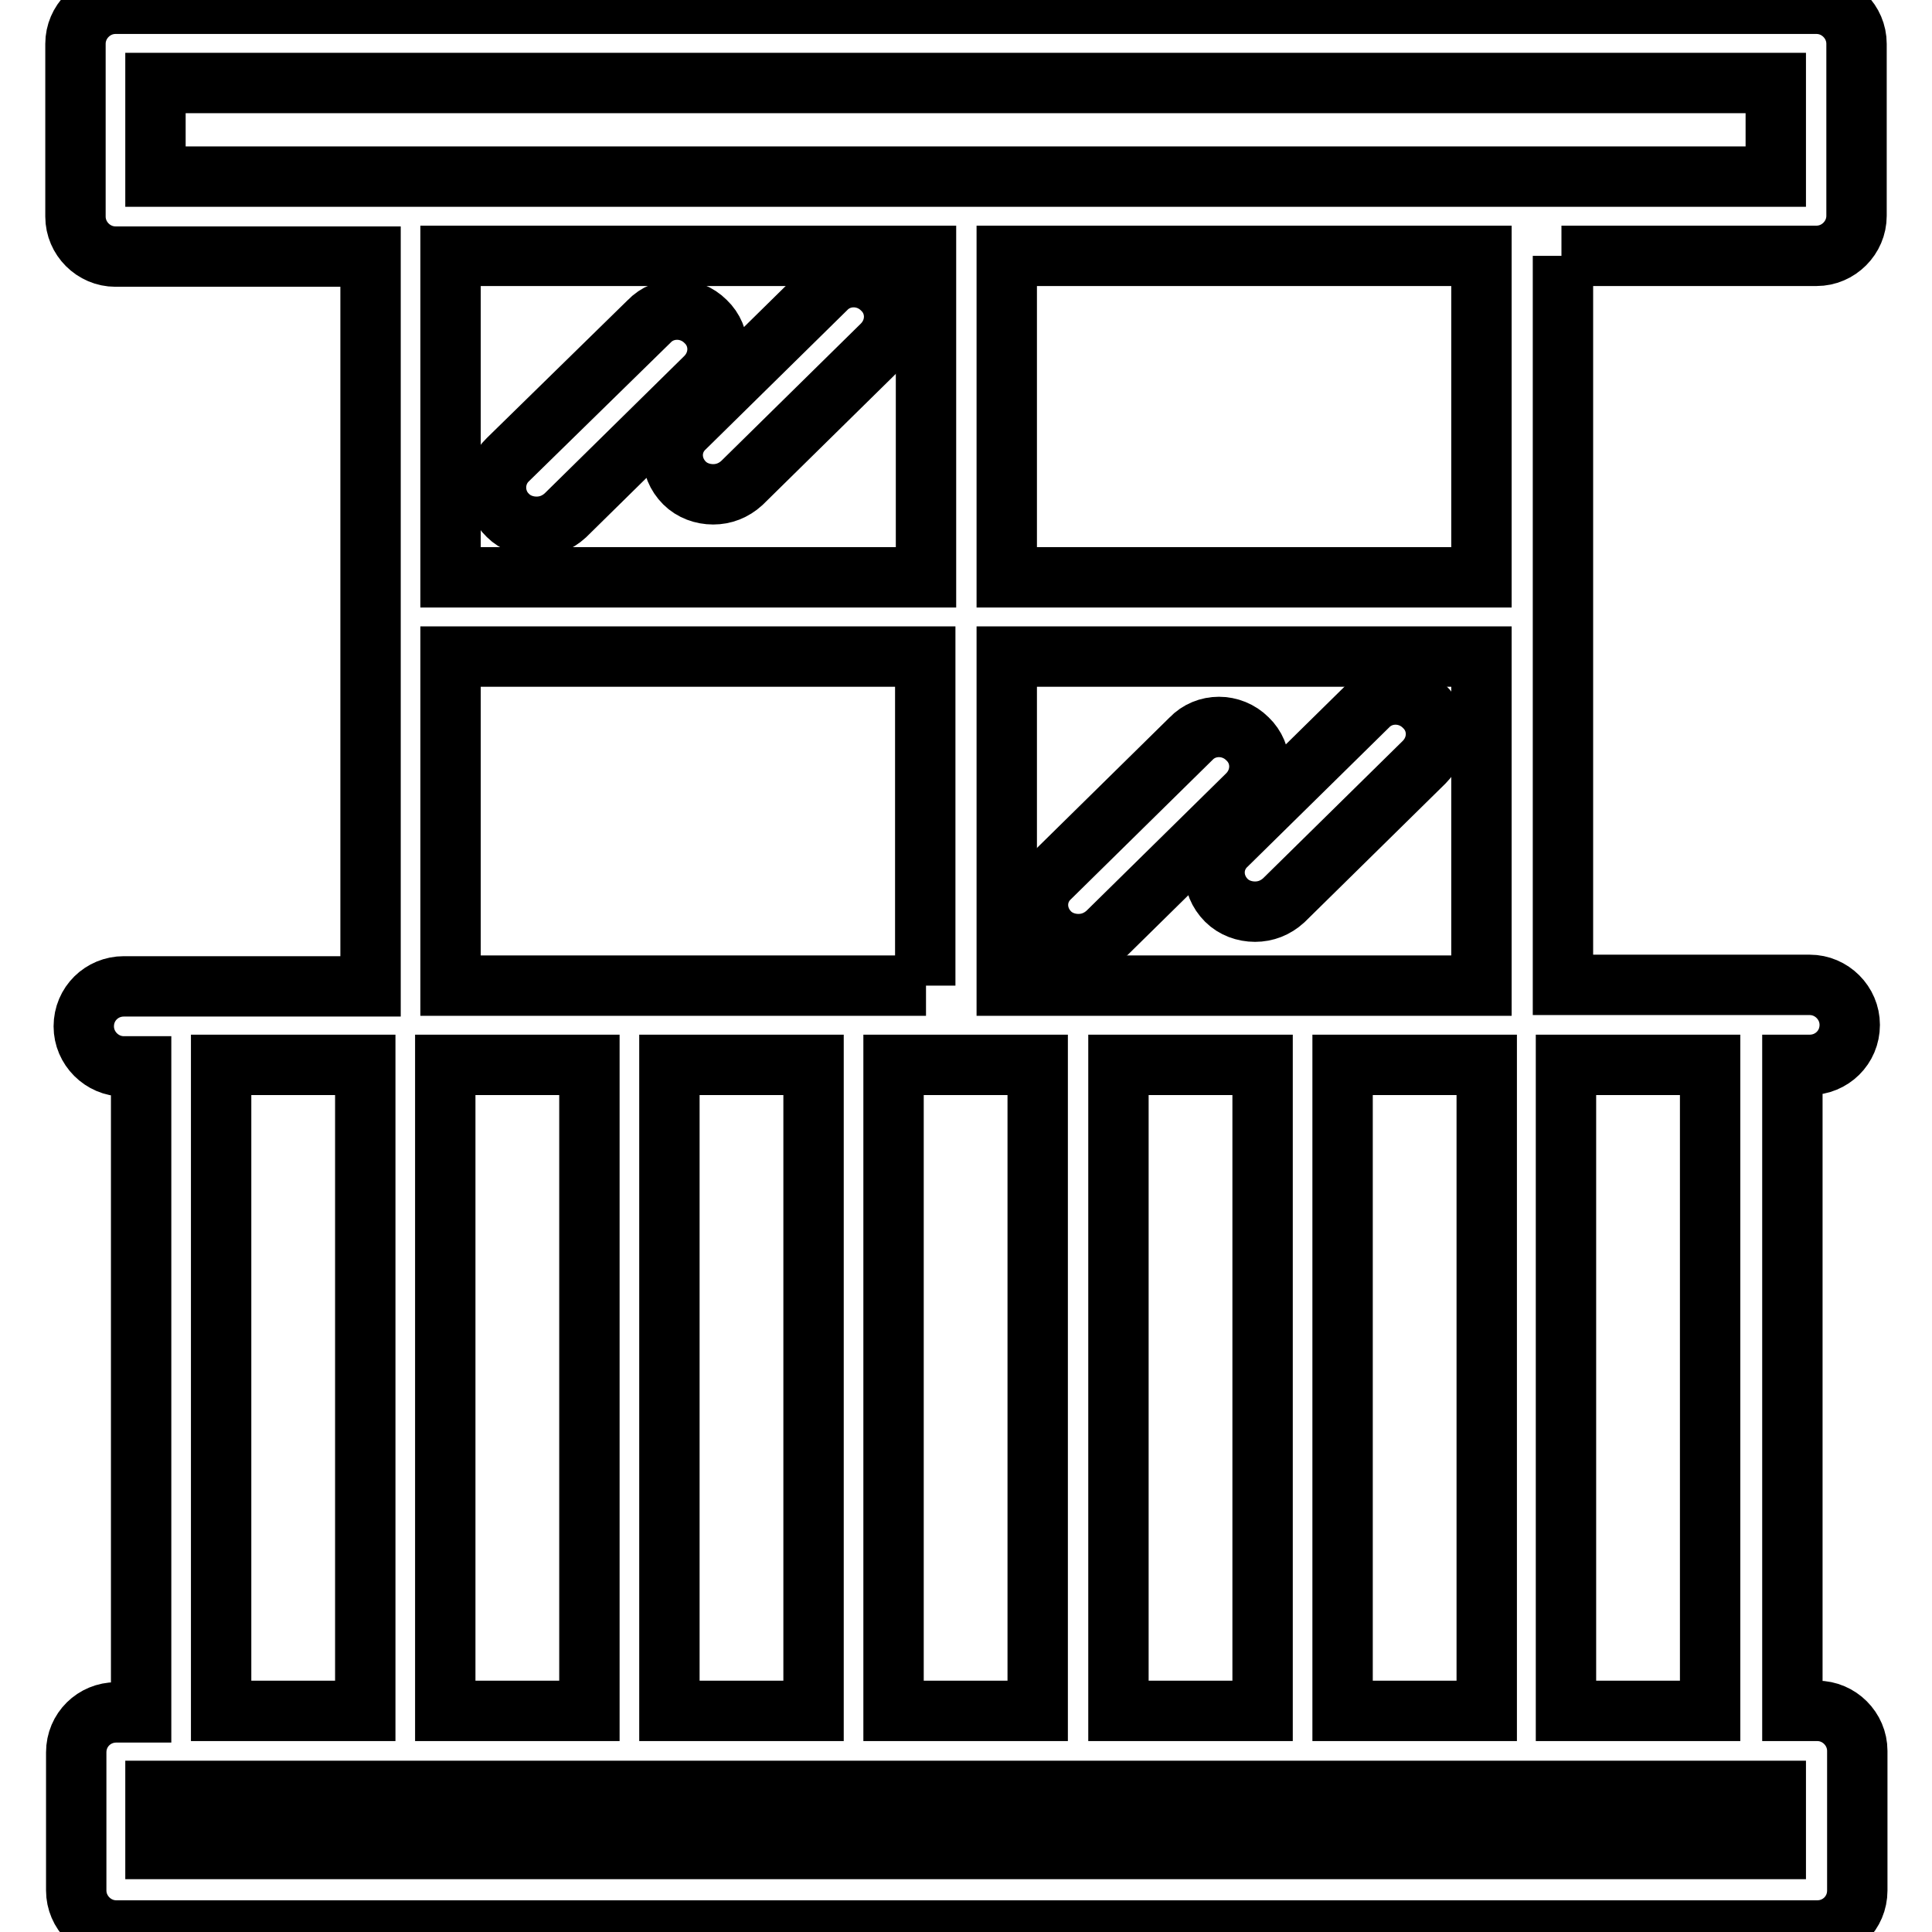 <?xml version="1.0" encoding="utf-8"?>
<!-- Svg Vector Icons : http://www.onlinewebfonts.com/icon -->
<!DOCTYPE svg PUBLIC "-//W3C//DTD SVG 1.1//EN" "http://www.w3.org/Graphics/SVG/1.1/DTD/svg11.dtd">
<svg version="1.1" xmlns="http://www.w3.org/2000/svg" xmlns:xlink="http://www.w3.org/1999/xlink" x="0px" y="0px" viewBox="0 0 256 256" enable-background="new 0 0 256 256" xml:space="preserve">
<g> <path stroke-width="8" fill-opacity="0" stroke="#000000"  d="M67.3,68.3c1,1,2.4,1.5,3.8,1.5s2.7-0.5,3.8-1.5L93.5,50c2.1-2.1,2.1-5.4,0-7.4c-2.1-2.1-5.5-2.1-7.5,0 L67.3,60.9C65.2,62.9,65.2,66.3,67.3,68.3z M90.7,64c1,1,2.4,1.5,3.8,1.5s2.7-0.5,3.8-1.5l18.6-18.3c2.1-2.1,2.1-5.4,0-7.4 c-2.1-2.1-5.5-2.1-7.5,0L90.8,56.6C88.6,58.6,88.6,61.9,90.7,64z M139.1,123.6c1,1,2.4,1.5,3.8,1.5s2.7-0.5,3.8-1.5l18.6-18.3 c2.1-2.1,2.1-5.4,0-7.4c-2.1-2.1-5.5-2.1-7.5,0l-18.6,18.3C137,118.2,137,121.5,139.1,123.6z M162.5,119.3c1,1,2.4,1.5,3.8,1.5 c1.4,0,2.7-0.5,3.8-1.5l18.6-18.3c2.1-2.1,2.1-5.4,0-7.4c-2.1-2.1-5.5-2.1-7.5,0l-18.6,18.3C160.4,113.9,160.4,117.2,162.5,119.3z" /> <path stroke-width="8" fill-opacity="0" stroke="#000000"  d="M206.9,33.9h33.8c2.9,0,5.3-2.4,5.3-5.3V5.8c0-2.9-2.4-5.3-5.3-5.3H15.3c-2.9,0-5.3,2.4-5.3,5.3v22.9 c0,2.9,2.4,5.3,5.3,5.3h33.8v96.7H16.4c-2.9,0-5.3,2.3-5.3,5.3c0,2.9,2.4,5.3,5.3,5.3h2.3v85.6h-3.3c-2.9,0-5.3,2.3-5.3,5.3v18.3 c0,2.9,2.4,5.3,5.3,5.3h225.4c2.9,0,5.3-2.3,5.3-5.3V232c0-2.9-2.4-5.3-5.3-5.3h-3.3v-85.6h2.3c2.9,0,5.3-2.3,5.3-5.3 c0-2.9-2.4-5.3-5.3-5.3h-32.7V33.9z M177.9,226.7v-85.6h19.1v85.6L177.9,226.7L177.9,226.7z M196.3,130.6h-62.9V87h62.9V130.6z  M122.7,130.6H59.7V87h62.9V130.6z M78.1,141.1v85.6H59v-85.6H78.1z M88.7,141.1h19.1v85.6H88.7V141.1z M118.4,141.1h19.1v85.6 h-19.1V141.1z M148.2,141.1h19.1v85.6h-19.1V141.1z M196.3,76.5h-62.9V33.9h62.9V76.5z M20.6,11h214.7v12.4H20.6V11z M122.7,33.9 v42.6H59.7V33.9H122.7z M29.3,141.1h19.1v85.6H29.3V141.1z M235.3,245H20.6v-7.7h214.7V245z M226.6,226.7h-19.1v-85.6h19.1V226.7z" /></g>
</svg>